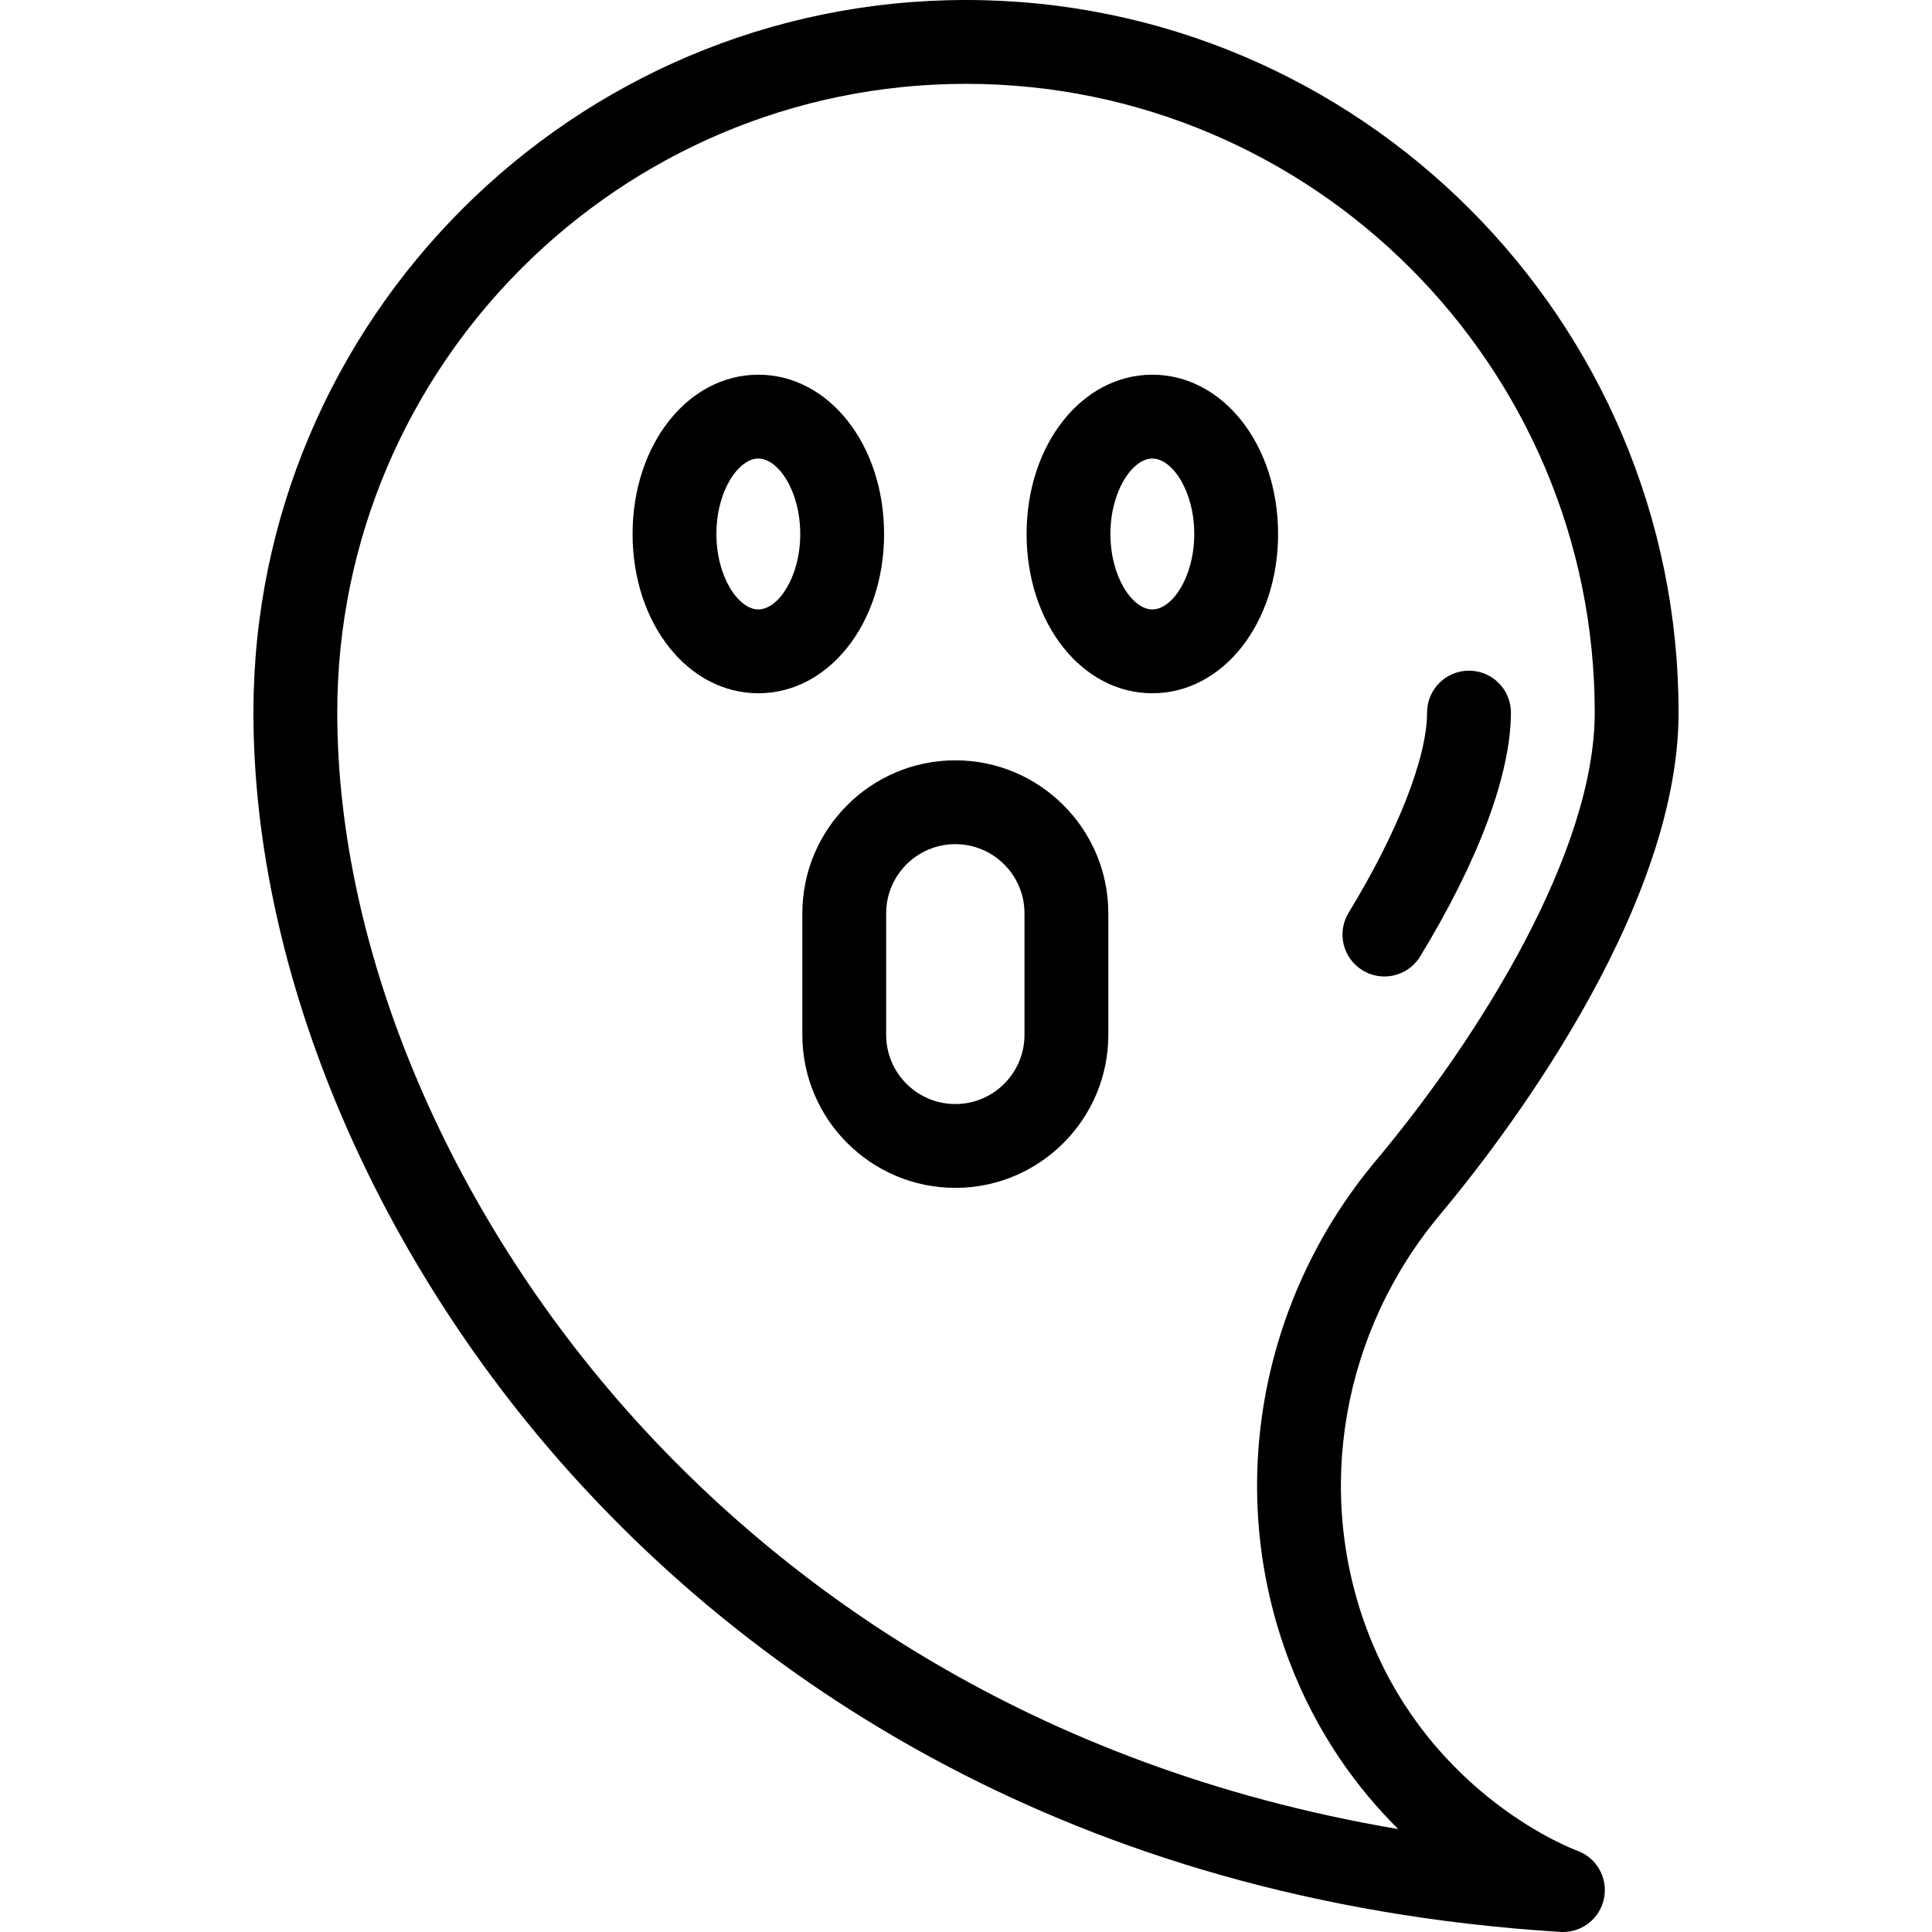 <?xml version="1.0" encoding="iso-8859-1"?>
<!-- Uploaded to: SVG Repo, www.svgrepo.com, Generator: SVG Repo Mixer Tools -->
<svg fill="#000000" height="800px" width="800px" version="1.1" id="Layer_1" xmlns="http://www.w3.org/2000/svg" xmlns:xlink="http://www.w3.org/1999/xlink" 
	 viewBox="0 0 512.001 512.001" xml:space="preserve">
<g>
	<g>
		<g>
			<path d="M417.913,490.426c-0.385-0.138-38.763-14.23-55.472-58.08c-14.151-37.133-6.785-79.476,19.224-110.507
				c14.821-17.682,63.176-79.533,63.176-132.999C444.84,84.714,360.127,0,256.001,0S67.161,84.714,67.161,188.84
				c0,69.232,32.57,145.853,87.125,204.963c45.579,49.385,127.55,109.975,259.215,118.176c0.234,0.014,0.467,0.022,0.699,0.022
				c5.239,0,9.811-3.685,10.875-8.88C426.183,497.695,423.129,492.281,417.913,490.426z M170.611,378.734
				c-50.867-55.113-81.234-126.102-81.234-189.895c0-91.876,74.747-166.623,166.623-166.623s166.623,74.747,166.623,166.623
				c0,36.528-29.954,85.282-57.986,118.728c-31.175,37.196-39.972,88.039-22.957,132.689c7.327,19.227,18.055,33.74,28.872,44.473
				C271.864,468.026,208.092,419.344,170.611,378.734z"/>
			<path d="M234.291,141.511c0-23.67-14.638-42.211-33.325-42.211c-18.686,0-33.325,18.541-33.325,42.211
				c0,23.671,14.637,42.211,33.325,42.211C219.652,183.722,234.291,165.181,234.291,141.511z M200.966,161.506
				c-5.244,0-11.108-8.551-11.108-19.995c0-11.444,5.864-19.995,11.108-19.995s11.108,8.551,11.108,19.995
				C212.074,152.955,206.21,161.506,200.966,161.506z"/>
			<path d="M305.382,99.3c-18.686,0-33.325,18.541-33.325,42.211c0,23.671,14.638,42.211,33.325,42.211s33.325-18.541,33.325-42.211
				C338.707,117.84,324.07,99.3,305.382,99.3z M305.382,161.506c-5.244,0-11.108-8.551-11.108-19.995
				c0-11.444,5.864-19.995,11.108-19.995s11.108,8.551,11.108,19.995C316.49,152.955,310.626,161.506,305.382,161.506z"/>
			<path d="M253.174,201.495c-22.356,0-40.545,18.189-40.545,40.545v32.214c0,22.356,18.189,40.545,40.545,40.545
				c22.355,0,40.545-18.189,40.545-40.545V242.04C293.719,219.684,275.53,201.495,253.174,201.495z M271.502,274.254
				c0,10.106-8.221,18.329-18.329,18.329c-10.106,0-18.329-8.222-18.329-18.329V242.04c0-10.106,8.222-18.329,18.329-18.329
				c10.106,0,18.329,8.222,18.329,18.329V274.254z"/>
			<path d="M361.099,257.152c1.806,1.102,3.802,1.626,5.773,1.626c3.746,0,7.401-1.895,9.494-5.326
				c15.503-25.419,24.04-48.366,24.04-64.613c0-6.135-4.974-11.108-11.108-11.108c-6.134,0-11.108,4.973-11.108,11.108
				c0,11.869-7.772,31.698-20.791,53.045C354.205,247.121,355.862,253.957,361.099,257.152z"/>
		</g>
	</g>
</g>
</svg>